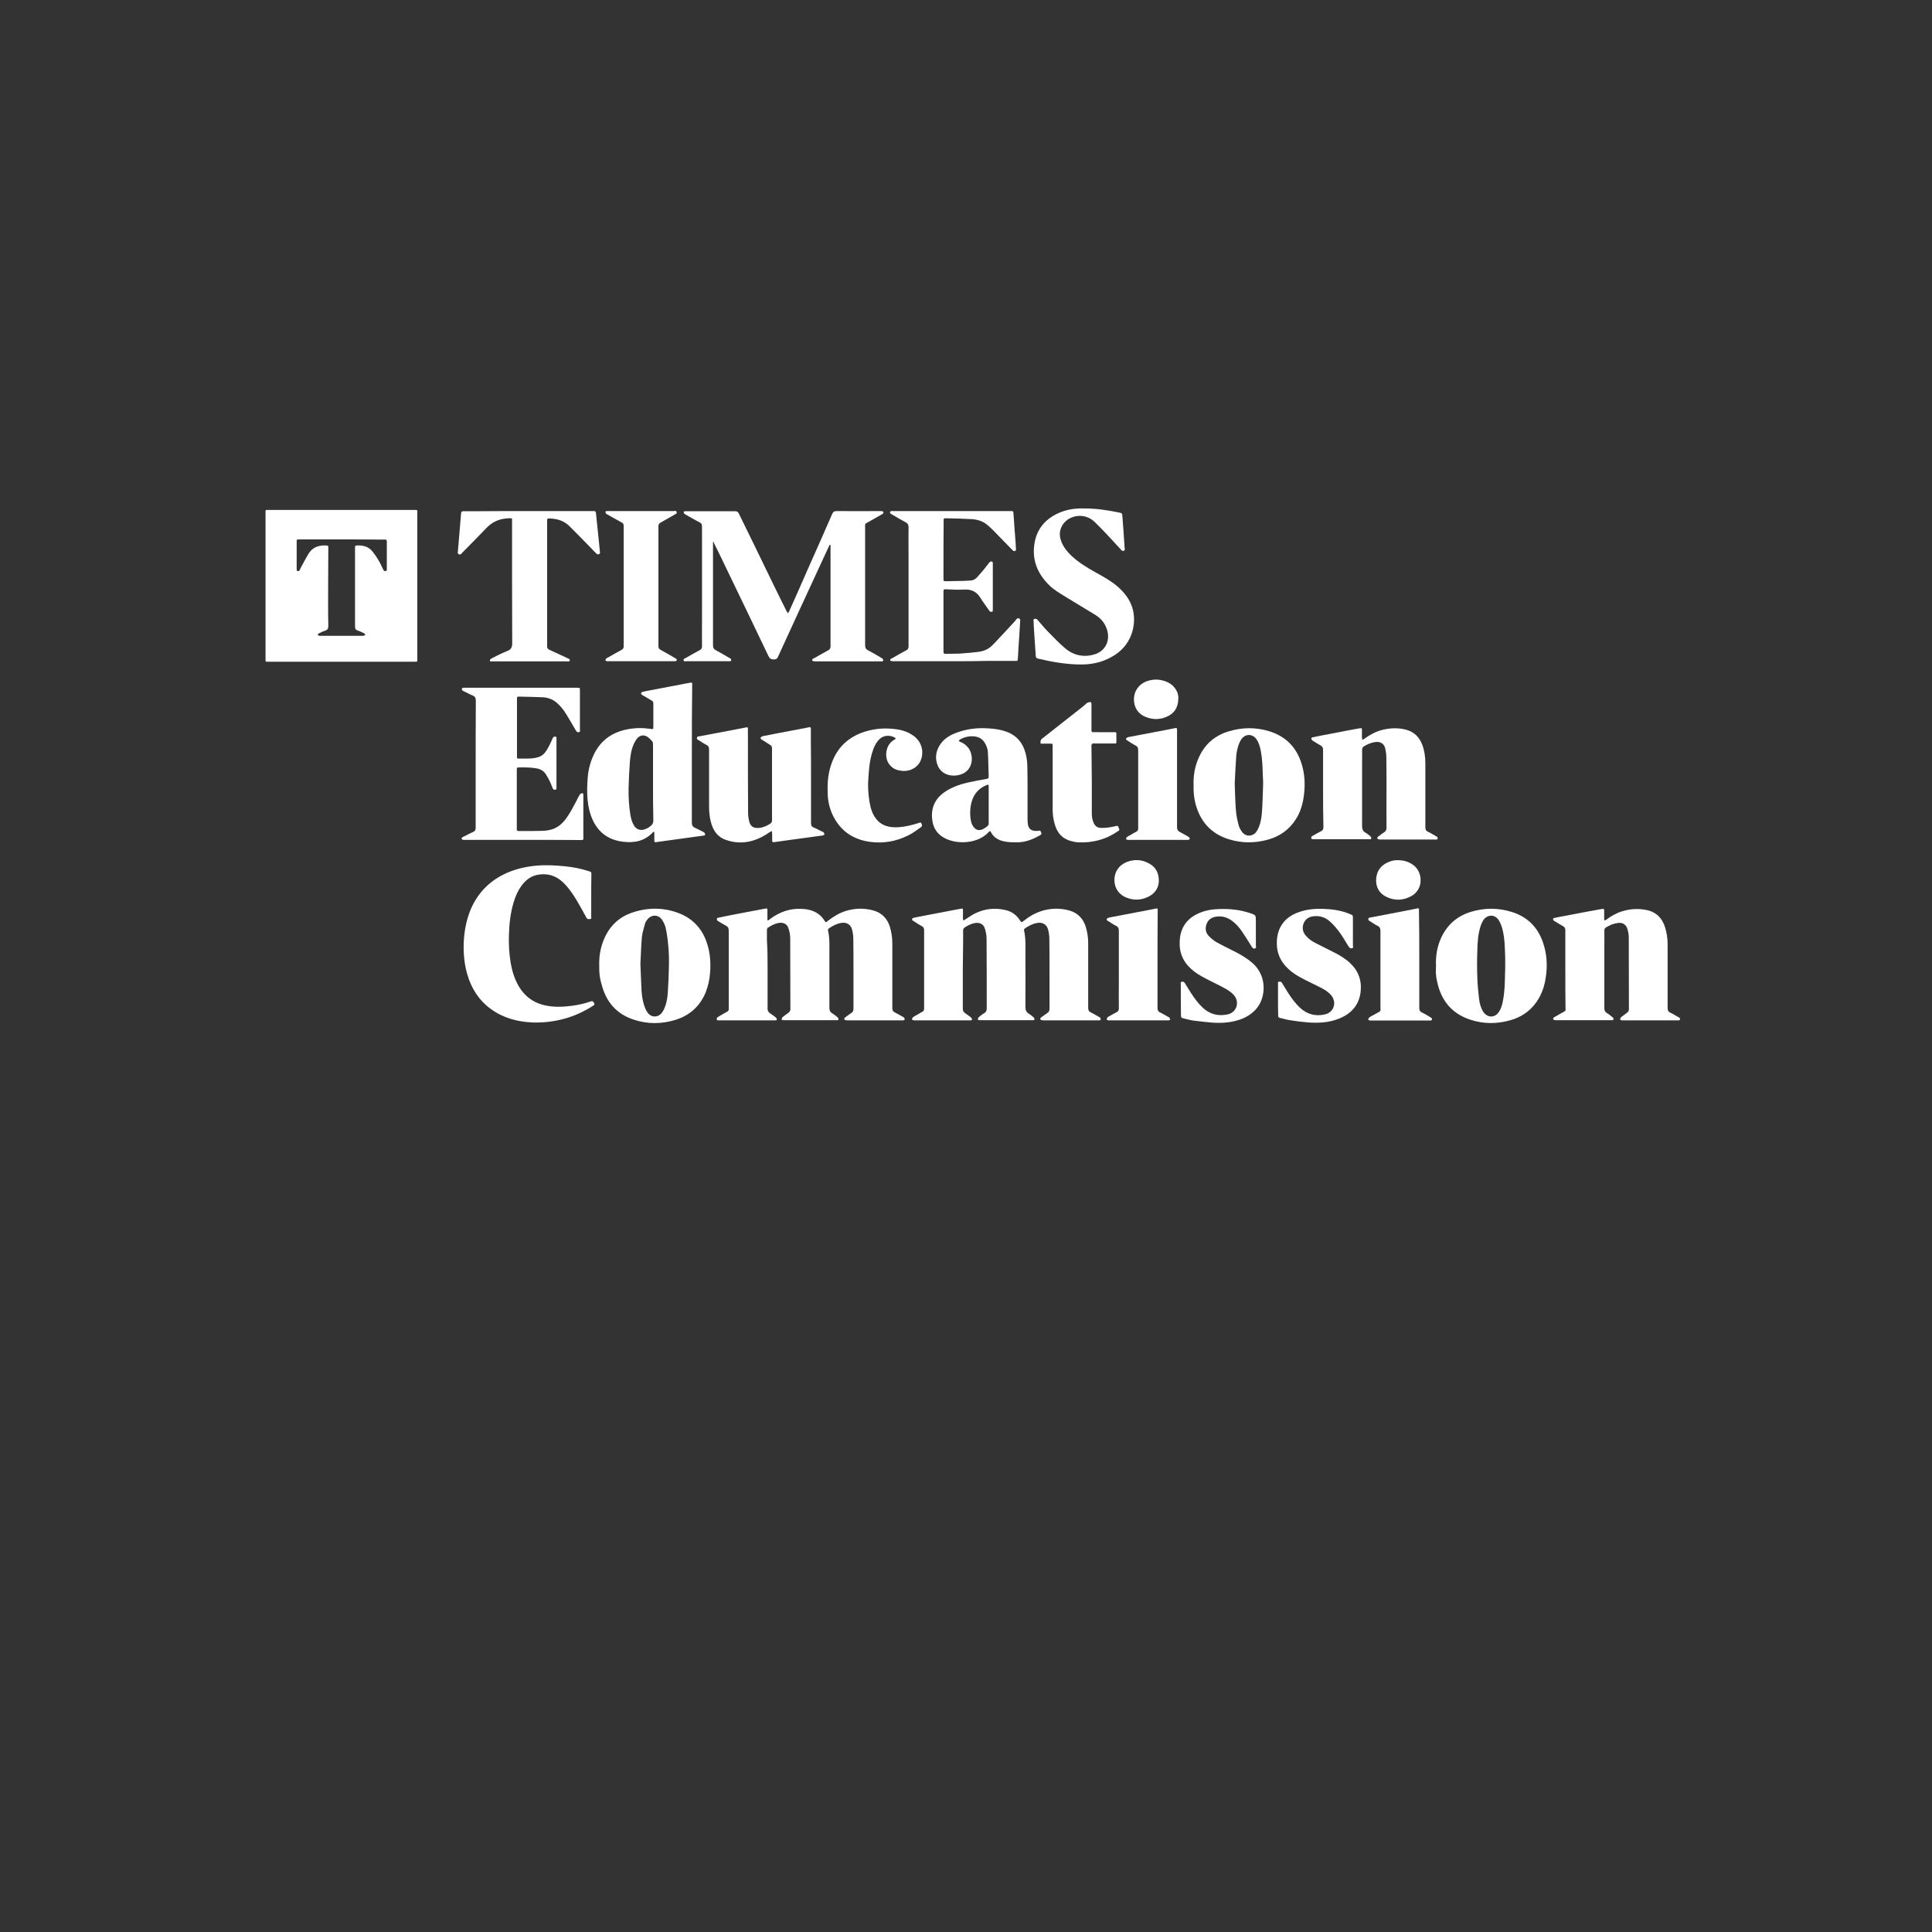 <?xml version="1.0" encoding="utf-8"?>
<!-- Generator: Adobe Illustrator 28.0.0, SVG Export Plug-In . SVG Version: 6.00 Build 0)  -->
<svg version="1.1" id="Layer_1" xmlns="http://www.w3.org/2000/svg" xmlns:xlink="http://www.w3.org/1999/xlink" x="0px" y="0px"
	 width="1178.7px" height="1178.7px" viewBox="0 0 1178.7 1178.7" style="enable-background:new 0 0 1178.7 1178.7;"
	 xml:space="preserve">
<rect x="0" y="0" width="1178.7" height="1178.7" fill="#333333" stroke="none"/>
<style type="text/css">
	.st0{fill:#FFFFFF;}
</style>
<g>
	<path class="st0" d="M254.6,357.6c0,14.7,0,29.4,0,44.1c0,2.2,0.3,2-2,2c-29.5,0-59.1,0-88.6,0c-2.2,0-2,0.3-2-2
		c0-29.5,0-59.1,0-88.6c0-2.2-0.2-2,2-2c29.5,0,59.1,0,88.6,0c2.3,0,2-0.1,2,2C254.6,327.9,254.6,342.7,254.6,357.6z M208.3,329.1
		c-6.6,0-13.3,0-19.9,0c-2,0-4.1,0-6.1,0c-1.3,0-1.3,0.1-1.3,1.4c0,5.6,0,11.2,0,16.7c0,0.5-0.1,1.1,0.6,1.2
		c0.6,0.1,1.1-0.1,1.3-0.7s0.5-1.1,0.8-1.7c1.5-2.7,2.9-5.5,4.5-8.1c2.5-4.2,6.5-5.4,11.2-5.1c0.6,0,0.9,0.3,0.9,0.9
		c0,0.4,0,0.7,0,1.1c0,7.2-0.1,14.4-0.1,21.6c0,8.4-0.1,16.9,0.1,25.3c0,1.7-0.4,2.6-2,3.1c-1.4,0.4-2.6,1.1-3.9,1.7
		c-0.3,0.1-0.5,0.6-0.5,0.8c0,0.2,0.5,0.4,0.8,0.6c0.3,0.1,0.6,0,0.9,0c8.6,0,17.1,0,25.7,0c0.2,0,0.4,0.1,0.6,0
		c0.4-0.2,0.7-0.4,1-0.6c-0.2-0.3-0.4-0.8-0.7-0.9c-1.3-0.6-2.6-1.3-3.9-1.7c-1.4-0.4-1.7-1.2-1.7-2.6c0-15.8,0-31.5,0-47.3
		c0-0.4,0-0.7,0-1.1c0-0.6,0.3-0.9,0.9-0.9c3.8-0.2,7.2,0.5,9.7,3.6c1.3,1.6,2.5,3.3,3.5,5c1.2,2,2.2,4.2,3.2,6.3
		c0.3,0.6,0.8,0.8,1.4,0.7c0.7-0.1,0.7-0.6,0.7-1.1c0-5.6,0-11.3,0-16.9c0-0.9-0.3-1.3-1.2-1.2c-0.4,0-0.9,0-1.3,0
		C224.9,329.1,216.6,329.1,208.3,329.1z"/>
	<path class="st0" d="M435,330.4c0,1.8,0,3.6,0,5.3c0,19.3,0,38.6,0,57.9c0,1.6,0.5,2.5,1.9,3.2c2.7,1.4,5.3,3,7.9,4.5
		c0.4,0.2,0.8,0.4,1.1,0.7c0.2,0.2,0.2,0.7,0.2,1c0,0.2-0.4,0.3-0.7,0.4c-0.4,0.1-0.7,0-1.1,0c-8.5,0-17,0-25.5,0
		c-0.6,0-1.5,0.4-1.7-0.5c-0.3-1,0.7-1.2,1.3-1.5c2.8-1.6,5.6-3.2,8.4-4.7c1.1-0.6,1.5-1.2,1.5-2.4c-0.1-6,0-12,0-18.1
		c0-18.3,0-36.6,0-54.9c0-1.3-0.3-2.1-1.6-2.7c-2.8-1.4-5.4-3-8.1-4.5c-0.4-0.2-0.8-0.4-1.1-0.7c-0.2-0.3-0.4-0.7-0.4-1.1
		c0-0.2,0.5-0.3,0.8-0.4s0.6,0,0.9,0c9.9,0,19.7,0,29.6,0c1.2,0,1.9,0.3,2.4,1.5c7,14.3,14,28.6,20.9,42.9
		c2.7,5.6,5.5,11.2,8.3,16.8c0.2,0.4,0.5,0.7,0.7,1c0.2-0.3,0.5-0.7,0.7-1c3.9-8.6,7.7-17.3,11.5-26c5-11.1,9.9-22.3,14.8-33.5
		c0.6-1.3,1.2-1.8,2.7-1.8c8.9,0.1,17.7,0,26.6,0c0.2,0,0.5,0,0.7,0c0.4,0.1,1.1,0.2,1.2,0.4c0.3,0.6-0.1,1.1-0.7,1.5
		c-2.7,1.5-5.4,3.1-8.1,4.6c-2.7,1.6-2.3,0.7-2.3,4c0,23.8,0,47.5,0,71.3c0,1.5,0.4,2.4,1.7,3.1c2.7,1.4,5.4,3,8.1,4.6
		c0.3,0.2,0.7,0.3,0.9,0.6c0.2,0.3,0.4,0.7,0.4,1.1c0,0.2-0.5,0.4-0.8,0.5s-0.6,0-0.9,0c-13.3,0-26.5,0-39.8,0
		c-0.6,0-1.6-0.1-1.8-0.5c-0.4-0.9,0.6-1.2,1.2-1.5c2.8-1.6,5.6-3.2,8.4-4.7c1.2-0.6,1.5-1.4,1.5-2.6c0-19.2,0-38.3,0-57.5
		c0-1.3,0-2.6,0-3.9c0-0.2-0.2-0.4-0.3-0.6c-0.1,0.2-0.3,0.3-0.4,0.5c-1.3,2.8-2.6,5.6-3.9,8.4c-9.2,19.9-18.4,39.8-27.5,59.7
		c-0.5,1.1-1.1,1.5-2.3,1.5c-1.8,0.1-2.7-0.5-3.5-2.1c-7.8-16.3-15.6-32.6-23.5-48.9c-3.2-6.8-6.5-13.5-9.8-20.2
		c-0.1-0.2-0.2-0.4-0.3-0.6C435.3,330.4,435.2,330.4,435,330.4z"/>
	<path class="st0" d="M587.4,591.9c0,7.8,0,15.6,0,23.4c0,1.2,0.3,2.1,1.4,2.8c1.1,0.7,2.2,1.6,3.3,2.4c0.3,0.3,0.7,0.6,0.8,0.9
		c0.2,0.5,0.2,1.2-0.7,1.1c-0.4,0-0.7,0-1.1,0c-11,0-22,0-32.9,0c-0.2,0-0.5,0.1-0.7,0c-0.4-0.1-0.8-0.3-1.2-0.5
		c0.2-0.5,0.4-1.1,0.7-1.4c1-0.7,2-1.2,3.1-1.8c0.8-0.5,1.6-1,2.4-1.4c1.1-0.5,1.3-1.2,1.3-2.3c0-15.9,0-31.8,0-47.6
		c0-1.2-0.4-1.9-1.4-2.5c-1.6-0.8-3.1-1.8-4.6-2.8c-0.4-0.2-0.8-0.4-1.1-0.7c-0.5-0.6-0.3-1.3,0.5-1.5c1.1-0.3,2.2-0.5,3.3-0.7
		c6.3-1.2,12.5-2.4,18.8-3.6c2.3-0.4,4.6-0.9,6.9-1.3c1.3-0.2,1.3-0.2,1.3,1.2c0,1.7,0,3.3,0,5c0,0.3,0.1,0.6,0.2,0.9
		c0.3-0.1,0.6-0.2,0.8-0.3c2.1-1.3,4.1-2.8,6.3-3.9c6.1-3,12.4-3.6,19-2c3.6,0.9,6.4,3,8.4,6.1c1,1.5,1,1.5,2.5,0.3
		c3.2-2.6,6.7-4.6,10.7-5.9c5.5-1.7,11.1-1.9,16.7-0.4c5.3,1.4,8.7,4.9,10.3,10c1,3.3,1.5,6.6,1.5,10.1c0,13.1,0,26.2,0,39.3
		c0,1.4,0.3,2.3,1.7,2.9c1.6,0.8,3.1,1.7,4.7,2.6c0.3,0.2,0.7,0.3,0.9,0.6s0.4,0.8,0.3,1.2c0,0.2-0.5,0.4-0.9,0.4
		c-0.4,0.1-0.7,0-1.1,0c-11,0-22,0-32.9,0h-0.2c-0.5-0.1-1.4-0.1-1.6-0.5c-0.4-0.8,0.3-1.3,1-1.7c1.1-0.8,2.1-1.6,3.2-2.3
		c0.9-0.6,1.3-1.3,1.3-2.5c0-7.4,0-14.9,0-22.3c0-6.8,0-13.6-0.1-20.5c0-1.9-0.3-3.8-0.8-5.7c-0.7-2.8-3.2-4.4-6.1-4
		c-3,0.4-5.5,1.7-8,3.4c-0.5,0.4-0.7,0.8-0.5,1.4c1.1,5,0.8,10,0.8,15c0,10.5,0.1,21.1,0,31.6c0,1.8,0.5,3,2,4
		c1,0.6,1.9,1.3,2.8,2.1c0.3,0.2,0.6,0.6,0.7,1c0.1,0.4,0,0.9-0.6,0.9c-0.4,0-0.9,0-1.3,0c-10.2,0-20.5,0-30.7,0c-0.3,0-0.6,0-0.9,0
		c-0.4-0.1-0.8-0.2-1.1-0.3c0.2-0.5,0.2-1.1,0.5-1.4c1.1-1,2.3-1.9,3.6-2.7c1.1-0.7,1.4-1.5,1.4-2.8c0-14.1,0-28.3-0.1-42.4
		c0-2.1-0.4-4.2-1-6.2c-0.8-2.8-3.1-3.9-6-3.5c-2.3,0.4-4.3,1.4-6.3,2.7c-0.8,0.5-1,1.1-1,2c0,2,0,4.1,0,6.1
		C587.5,580,587.5,585.9,587.4,591.9z"/>
	<path class="st0" d="M468.3,591.9c0,7.8,0,15.6,0,23.4c0,1.2,0.3,2.1,1.4,2.8s2.2,1.6,3.3,2.4c0.3,0.3,0.7,0.6,0.8,0.9
		c0.2,0.5,0.2,1.2-0.7,1.1c-0.4,0-0.7,0-1.1,0c-11,0-22,0-32.9,0c-0.3,0-0.6,0.1-0.9,0c-0.4-0.1-1-0.3-1-0.5c0-0.4,0.2-1,0.5-1.3
		c0.5-0.4,1.2-0.7,1.7-1.1c1.3-0.7,2.6-1.5,3.9-2.2c1.1-0.5,1.5-1.2,1.3-2.3c0-0.2,0-0.4,0-0.6c0-15.6,0-31.1,0-46.7
		c0-1.5-0.4-2.4-1.8-3.1c-1.5-0.8-2.9-1.7-4.3-2.5c-0.3-0.2-0.6-0.3-0.8-0.5c-0.2-0.4-0.4-0.8-0.4-1.3c0-0.1,0.5-0.4,0.8-0.5
		c3-0.6,5.9-1.2,8.9-1.8c6.5-1.2,13-2.5,19.5-3.7c0.3-0.1,0.6-0.1,0.9-0.1c0.6-0.2,0.8,0.2,0.8,0.7c0,1.6,0,3.1,0,4.7
		c0,0.4,0,0.9,0,1.3c0,0.5,0.3,0.7,0.7,0.4c0.5-0.3,0.9-0.7,1.3-1c5.6-4.1,11.9-6.3,18.9-5.9c2.6,0.1,5.2,0.5,7.6,1.6
		c2.6,1.2,4.7,3,6.2,5.4c0.9,1.4,0.9,1.4,2.2,0.3c3.3-2.6,6.8-4.7,10.8-6c5.5-1.7,11.1-1.9,16.7-0.4c5.3,1.4,8.7,4.9,10.3,10
		c1,3.3,1.5,6.6,1.5,10.1c0,13.1,0,26.2,0,39.3c0,1.4,0.3,2.3,1.6,2.9c1.6,0.8,3.1,1.7,4.7,2.6c0.3,0.2,0.7,0.3,0.9,0.6
		s0.4,0.8,0.3,1.2c0,0.2-0.5,0.3-0.9,0.4c-0.3,0.1-0.6,0-0.9,0c-11,0-22.1,0-33.1,0h-0.2c-0.5-0.1-1.4-0.1-1.6-0.5
		c-0.4-0.8,0.3-1.3,1-1.7c1.1-0.8,2.1-1.6,3.2-2.3c0.9-0.6,1.3-1.3,1.3-2.5c0-7.5,0-15,0-22.5c0-6.8,0-13.5-0.1-20.3
		c0-1.9-0.3-3.8-0.8-5.7c-0.7-2.8-3.2-4.4-6.1-4c-3,0.4-5.5,1.7-8,3.4c-0.5,0.4-0.7,0.8-0.5,1.4c1.1,5,0.8,10,0.8,15
		c0,10.7,0,21.3,0,32c0,1.5,0.4,2.6,1.7,3.4c1.1,0.6,2,1.4,3,2.2c0.4,0.3,0.7,0.7,0.8,1.1c0.2,0.4,0,0.9-0.6,0.9c-0.4,0-0.9,0-1.3,0
		c-10.2,0-20.5,0-30.7,0c-0.3,0-0.6,0-0.9,0c-0.4-0.1-0.8-0.2-1.2-0.3c0.2-0.5,0.2-1.1,0.5-1.4c1.2-1,2.4-1.9,3.7-2.8
		c0.8-0.6,1.2-1.2,1.2-2.3c-0.1-14.5,0-28.9-0.1-43.4c0-2-0.5-4.1-1.1-6c-0.8-2.4-3-3.5-5.4-3.2c-2.6,0.3-4.8,1.5-7,2.9
		c-0.6,0.4-0.7,0.9-0.7,1.6c0,2,0,4.1,0,6.1C468.3,579.8,468.3,585.9,468.3,591.9z"/>
	<path class="st0" d="M422.1,460.1c0,14,0,27.9,0,41.9c0,1.5,0.5,2.4,1.8,3c1.6,0.7,3.1,1.5,4.7,2.3c0.3,0.2,0.7,0.3,1,0.5
		c0.3,0.3,0.5,0.8,0.6,1.2c0.1,0.6-0.5,0.7-1,0.8c-2.9,0.4-5.9,0.8-8.8,1.2c-4.8,0.7-9.7,1.3-14.5,2c-1.9,0.3-3.8,0.5-5.7,0.8
		c-0.7,0.1-1-0.1-1-0.9c0-1.6,0-3.1,0-4.7c0-0.3-0.1-0.6-0.2-0.8c-0.2,0.1-0.5,0.2-0.7,0.4c-5.1,5.5-11.5,6.6-18.5,5.7
		c-4.5-0.6-8.6-2.1-12.2-5.1c-3.7-3.2-5.9-7.2-7.4-11.8c-2.2-7-2.2-14.2-1.7-21.4c0.3-4.8,1.4-9.6,3.4-14c4-9,11-14.3,20.6-16.2
		c4.9-1,9.7-1,14.6-0.3c1.4,0.2,1.5,0.2,1.5-1.2c0-4.8,0-9.6,0-14.3c0-0.9-0.3-1.4-1-1.8c-1.7-1-3.4-2-5.1-3
		c-0.4-0.2-0.8-0.4-1.1-0.7c-0.5-0.5-0.3-1.3,0.4-1.5c0.8-0.3,1.7-0.4,2.5-0.6c8.9-1.7,17.9-3.4,26.8-5.1c0.9-0.2,1.3-0.1,1.2,0.9
		c0,0.6,0,1.1,0,1.7C422.1,432.8,422.1,446.5,422.1,460.1z M398.4,477.6c0-7.7,0-15.4,0-23.1c0-0.7,0-1.6-0.4-2.1
		c-0.9-1.1-2-2.2-3.2-3c-2.3-1.4-4.8-0.7-6.4,1.5c-0.6,0.8-1.1,1.8-1.6,2.7c-1.6,3.5-2.2,7.2-2.5,11c-0.4,5.4-0.7,10.9-0.8,16.3
		c-0.1,5.4,0.2,10.9,1.1,16.3c0.4,2.3,1,4.6,2.3,6.6c1,1.6,2.9,3,5.6,2.4c1.7-0.4,3.2-1.2,4.6-2.4c1-0.8,1.5-1.8,1.5-3.2
		C398.4,493,398.4,485.3,398.4,477.6z"/>
	<path class="st0" d="M318.6,512.4c-11.5,0-23.1,0-34.6,0c-0.4,0-0.9,0.1-1.3,0s-0.9-0.2-1-0.4c-0.2-0.6,0-1,0.6-1.3
		c2.1-1,4.2-2.2,6.3-3.1c1.2-0.5,1.6-1.3,1.6-2.5c0-12.5,0-25.1,0-37.6c0-13.3,0-26.7,0.1-40c0-1.7-0.5-2.6-2-3.2
		c-1.8-0.7-3.4-1.7-5.2-2.5c-0.4-0.2-0.8-0.4-1.1-0.7c-0.2-0.2-0.3-0.7-0.2-1c0.1-0.2,0.5-0.4,0.8-0.5c0.4-0.1,0.9,0,1.3,0
		c22.6,0,45.2,0,67.7,0c0.2,0,0.4,0,0.6,0c1.6,0,1.6,0,1.6,1.6c0,7.9,0,15.9,0,23.8c0,0.6,0.4,1.4-0.6,1.7c-1,0.2-1.4-0.3-1.9-1.1
		c-2.2-3.7-4.3-7.5-6.7-11.2c-1.1-1.7-2.4-3.2-3.8-4.6c-2.6-2.7-5.8-4.2-9.6-4.4c-4.8-0.2-9.5-0.3-14.3-0.4c-1.4,0-1.5,0-1.5,1.5
		c0,4.2,0,8.3,0,12.5c0,7.2,0,14.4,0,21.6c0,0.4,0,0.9,0,1.3c0,0.5,0.1,0.9,0.7,0.9c4.1-0.1,8.3,0.4,12.4-0.9
		c1.6-0.5,2.9-1.4,3.9-2.7c2.1-2.6,3.3-5.6,4.7-8.6c0.3-0.7,0.6-1.3,1.6-1.2c0.5,0.1,0.8,0.1,0.8,0.7c0,0.4,0,0.7,0,1.1
		c0,9.6,0,19.1,0,28.7c0,0.1,0,0.3,0,0.4c-0.1,0.5,0.3,1.3-0.7,1.5c-0.9,0.2-1.4-0.3-1.7-1.1c-0.6-1.4-1.1-2.9-1.8-4.3
		c-0.7-1.4-1.5-2.8-2.4-4.2c-1.3-1.9-3.2-3-5.4-3.4c-3.7-0.7-7.5-0.6-11.3-0.6c-0.6,0-0.9,0.3-0.9,0.9c0,0.4,0,0.7,0,1.1
		c0,11.6,0,23.2,0,34.8c0,0.3,0,0.6,0,0.9c-0.1,0.8,0.3,1.1,1.1,1.1c1.1,0,2.2,0,3.3,0c3.7,0,7.4,0,11.2-0.1
		c2.3-0.1,4.6-0.4,6.7-1.2c3-1.2,5.4-3.2,7.4-5.8c2.7-3.6,4.7-7.6,6.8-11.5c0.6-1.2,1.2-2.5,1.9-3.6c0.2-0.4,0.7-0.7,1.1-0.8
		c0.7-0.2,1.2,0.1,1.1,0.9c0,1.7,0,3.3,0,5c0,6.9,0,13.8,0,20.7c0,2,0.2,1.9-1.9,1.9C342.1,512.4,330.4,512.4,318.6,512.4z"/>
	<path class="st0" d="M955,591.5c0-7.9,0-15.9,0-23.8c0-1.3-0.3-2.1-1.5-2.7c-1.5-0.8-3-1.8-4.5-2.7c-0.4-0.2-0.8-0.4-1.1-0.7
		c-0.7-0.7-0.5-1.4,0.5-1.6c2.4-0.5,4.9-1,7.3-1.4c6.2-1.2,12.4-2.4,18.6-3.5c1-0.2,1.9-0.4,2.9-0.5c1.4-0.2,1.4-0.2,1.5,1.1
		c0,1.7,0,3.4,0,5c0,0.3,0.1,0.6,0.2,0.9c0.3-0.1,0.6-0.2,0.8-0.3c3-2.3,6.3-4.2,9.9-5.3c4.8-1.5,9.6-1.8,14.5-0.9
		c6.1,1.1,10,4.9,11.8,10.8c1,3.3,1.5,6.7,1.5,10.1c0,13,0,25.9,0,38.9c0,1.5,0.4,2.4,1.8,3c1.6,0.7,3,1.7,4.5,2.5
		c0.4,0.2,0.8,0.4,1.1,0.7c0.5,0.6,0.1,1.4-0.6,1.4c-0.4,0-0.7,0-1.1,0c-11,0-22,0-32.9,0c-0.2,0-0.5,0-0.7,0
		c-0.4-0.1-0.7-0.2-1.1-0.4c0.2-0.5,0.2-1.2,0.5-1.4c1.2-1,2.5-1.9,3.7-2.8c0.8-0.6,1.2-1.2,1.2-2.3c-0.1-14.6,0-29.3-0.1-43.9
		c0-1.5-0.3-3.1-0.7-4.6c-0.8-3-2.9-4.4-5.9-4c-2.6,0.3-4.9,1.3-7.1,2.6c-0.9,0.5-1.2,1.1-1.2,2.1c0.1,3.4,0,6.8,0,10.2
		c0,12.3,0,24.7,0,37c0,1.4,0.3,2.3,1.6,3.1c1.1,0.6,2,1.4,3,2.2c0.3,0.3,0.7,0.5,0.9,0.9c0.3,0.6,0,1.2-0.7,1.2c-0.4,0-0.7,0-1.1,0
		c-10.9,0-21.8,0-32.8,0c-0.3,0-0.6,0-0.9,0c-0.4-0.1-0.9-0.2-1.1-0.4c-0.3-0.5-0.1-1.1,0.5-1.4c1.5-0.8,2.9-1.6,4.4-2.5
		c3.1-1.8,2.5-0.8,2.5-4.2C955,606.6,955,599,955,591.5z"/>
	<path class="st0" d="M807.2,481.3c0-7.9,0-15.9,0-23.8c0-1.3-0.4-2.1-1.5-2.7c-1.5-0.8-2.9-1.7-4.3-2.6c-0.3-0.2-0.7-0.3-0.9-0.6
		c-0.3-0.3-0.5-0.8-0.5-1.2c0-0.2,0.5-0.5,0.9-0.6c4.3-0.9,8.6-1.7,12.9-2.5c5.1-1,10.2-2,15.3-2.9c0.3-0.1,0.6-0.1,0.9-0.1
		c0.7-0.2,0.9,0.1,0.9,0.7c0,1.6,0,3.2,0,4.8c0,0.5,0.2,1,0.3,1.6c0.4-0.2,0.9-0.4,1.2-0.7c2.9-2.1,6-3.9,9.5-5
		c5.1-1.5,10.3-1.9,15.6-0.6c5.2,1.3,8.5,4.6,10.3,9.5c1.3,3.6,1.8,7.3,1.8,11.1c0,13,0,25.9,0,38.9c0,1.4,0.3,2.3,1.7,2.9
		c1.6,0.7,3,1.7,4.5,2.5c0.4,0.2,0.8,0.4,1.1,0.7c0.2,0.3,0.2,0.8,0.2,1.2c0,0.1-0.5,0.3-0.8,0.3c-0.4,0.1-0.9,0-1.3,0
		c-10.9,0-21.7,0-32.6,0c-0.1,0-0.3,0-0.4,0c-0.5-0.1-1.4-0.1-1.6-0.5c-0.4-0.8,0.3-1.3,1-1.7c0.9-0.6,1.7-1.4,2.7-2
		c1.5-0.8,1.9-2,1.8-3.7c-0.1-7.6,0-15.3,0-22.9c0-6.5,0-12.9-0.1-19.4c0-1.8-0.3-3.7-0.7-5.5c-0.7-2.7-2.8-4.2-5.9-3.8
		c-2.5,0.3-4.8,1.3-6.9,2.5c-1,0.6-1.3,1.3-1.3,2.4c0.1,2.9,0,5.8,0,8.7c0,12.5,0,25.1,0,37.6c0,2,0.5,3.3,2.2,4.2
		c1,0.5,1.8,1.3,2.7,2c0.3,0.2,0.6,0.6,0.7,1c0.1,0.4,0,0.9-0.6,0.9c-0.4,0-0.9,0-1.3,0c-11,0-22,0-32.9,0c-0.3,0-0.6,0-0.9,0
		c-0.3-0.1-0.8-0.2-0.9-0.4c-0.1-0.4,0-0.9,0.2-1.2c0.2-0.3,0.6-0.4,0.9-0.6c1.6-0.9,3.2-1.9,4.9-2.7c1.1-0.5,1.4-1.3,1.4-2.5
		C807.2,497.1,807.2,489.2,807.2,481.3z"/>
	<path class="st0" d="M494.8,473.9c0,9.4,0,18.9,0,28.3c0,1.3,0.3,2.1,1.5,2.6c1.8,0.7,3.4,1.7,5.2,2.5c0.3,0.2,0.8,0.3,1,0.5
		c0.3,0.4,0.5,0.9,0.4,1.3c0,0.2-0.6,0.6-0.9,0.6c-2.9,0.4-5.9,0.8-8.8,1.2c-5.1,0.7-10.2,1.4-15.3,2.1c-1.9,0.3-3.8,0.5-5.7,0.8
		c-0.9,0.1-1.1-0.2-1.1-1c0-1.4,0-2.7,0-4.1c0-0.6-0.2-1.2-0.3-1.7c-0.5,0.3-1,0.5-1.4,0.8c-3.1,2.2-6.5,4-10.3,5.1
		c-5.5,1.6-10.9,1.4-16.3-0.5c-5.2-1.8-7.8-5.9-9.1-10.9c-0.8-3.1-1.1-6.3-1.1-9.6c0-11.5,0-23.1,0-34.6c0-1.4-0.4-2.3-1.7-2.9
		c-1.6-0.8-3.1-1.8-4.6-2.8c-0.6-0.3-1.3-0.6-1.1-1.5c0.2-0.9,1-0.8,1.6-0.9c3.2-0.6,6.3-1.2,9.5-1.8c6.3-1.2,12.5-2.3,18.8-3.6
		c0.9-0.2,1.3-0.1,1.2,0.9c-0.1,0.8,0,1.6,0,2.4c0,16.1,0,32.3,0.1,48.4c0,1.9,0.2,3.8,0.7,5.7c0.8,3.1,2.7,4.2,6,3.9
		c2.5-0.2,4.6-1.2,6.7-2.5c0.8-0.5,1.2-1,1.2-2.1c0-14.7,0-29.4,0-44.1c0-0.9-0.4-1.5-1.1-1.9c-1.6-1-3.2-2.1-4.9-3.1
		c-0.5-0.3-1.2-0.7-0.9-1.4c0.2-0.4,0.9-0.8,1.4-0.9c5.9-1.2,11.8-2.3,17.7-3.4c3.5-0.7,6.9-1.3,10.4-2c1-0.2,1.1,0.1,1.1,1
		c0,2.9,0,5.7,0,8.6C494.8,460.2,494.8,467,494.8,473.9z"/>
	<path class="st0" d="M582,403.4c-12,0-24.1,0-36.1,0c-0.4,0-0.8,0.1-1.1,0c-0.6-0.1-1.5-0.1-1.6-0.4c-0.4-1,0.6-1.2,1.2-1.5
		c2.8-1.6,5.6-3.2,8.4-4.7c1.2-0.6,1.5-1.3,1.5-2.6c0-18.5,0-37,0-55.5c0-5.7-0.1-11.4,0-17.1c0-1.5-0.5-2.3-1.8-3
		c-2.7-1.4-5.4-3-8.1-4.6c-0.4-0.2-0.8-0.4-1.1-0.7c-0.2-0.2-0.4-0.7-0.3-1c0.1-0.2,0.5-0.4,0.8-0.5c0.4-0.1,0.7,0,1.1,0
		c23.8,0,47.5,0,71.3,0c0.3,0,0.6,0,0.9,0c0.9-0.1,1.2,0.3,1.2,1.2c0.3,5.1,0.7,10.1,1.1,15.2c0.2,2.2,0.3,4.3,0.4,6.5
		c0,0.5,0.2,1.1-0.5,1.4c-0.8,0.4-1.1-0.1-1.6-0.5c-4.2-4.3-8.3-8.5-12.5-12.8c-1.2-1.2-2.5-2.3-3.8-3.3c-2.7-1.9-5.9-2.7-9.1-2.8
		c-5-0.3-9.9-0.4-14.9-0.5c-1.7,0-1.7,0-1.7,1.7c-0.1,11.6-0.1,23.2-0.1,34.8c0,0.2,0,0.5,0,0.7c-0.1,0.9,0.3,1.2,1.2,1.2
		c3.7-0.1,7.3-0.1,11-0.2c1.3,0,2.6-0.2,3.9-0.2c1.8,0,3.3-0.7,4.4-2c1.4-1.5,2.7-3.1,4-4.6c1.1-1.3,2.1-2.7,3.2-4.1
		c0.3-0.4,0.7-0.8,1.1-0.9c0.8-0.3,1.2,0.1,1.3,0.9c0,0.4,0,0.7,0,1.1c0,8.9,0,17.7,0,26.6c0,0.2,0,0.4,0,0.6
		c-0.1,0.5,0.3,1.2-0.5,1.4c-0.7,0.2-1.3,0-1.7-0.7c-1.7-2.5-3.6-4.9-5.2-7.5c-2.4-4-5.6-5.6-10.2-5.3c-3.8,0.2-7.6,0-11.3-0.2
		c-1,0-1.2,0.3-1.2,1.1c0,2.2,0,4.3,0,6.5c0,9.7,0,19.5,0,29.2c0,0.4,0,0.9,0,1.3c-0.1,1,0.4,1.3,1.3,1.3c3.1-0.1,6.2,0,9.3-0.2
		c3.6-0.2,7.2-0.6,10.7-1c3.3-0.4,6.3-1.7,8.6-4.1c4.5-4.6,8.8-9.4,13.2-14.1c0.5-0.5,0.9-1,1.3-1.6c0.5-0.6,0.9-0.9,1.7-0.6
		s0.7,0.9,0.7,1.5c-0.2,3.3-0.4,6.6-0.6,9.8c-0.3,4.3-0.6,8.7-0.8,13c-0.1,1.9-0.3,1.6-1.9,1.6c-5.4,0-10.8,0-16.2,0
		C596,403.4,589,403.4,582,403.4z"/>
	<path class="st0" d="M360.7,546.5c0,4.3,0,8.6,0,12.8c0,0.6,0.3,1.4-0.7,1.4c-0.8,0-1.7,0.3-2.2-0.8c-1.9-3.5-3.9-7.1-5.9-10.5
		c-2.1-3.5-4.4-6.9-7.2-9.9c-4.7-5-10.3-7.1-17.1-5.7c-3.2,0.7-5.8,2.4-8,4.8c-3.1,3.5-5,7.7-6.3,12.1c-1.9,6.4-2.6,13-2.8,19.6
		c-0.2,5.4,0.1,10.8,0.9,16.1c1,6.3,2.8,12.3,6.6,17.6c3.8,5.2,8.9,8.3,15.2,9.5c5.3,1.1,10.6,0.8,15.9,0.1
		c3.9-0.5,7.8-1.4,11.5-2.7c0.9-0.3,1.2,0,1.9,1.1c0.4,0.8,0.1,1.1-0.5,1.5c-5.6,3.6-11.6,6.4-18,8.1c-6.3,1.7-12.7,2.4-19.1,2.2
		c-9.2-0.4-17.9-2.7-25.4-8.2c-7.3-5.3-11.9-12.5-14.4-21.1c-1.8-6.2-2.4-12.6-2.2-19.1c0.3-7.5,1.7-14.9,4.8-21.8
		c4.6-9.9,12-16.9,21.9-21.2c5.4-2.3,11-3.6,16.9-4.2c6-0.6,12-0.3,18,0.3c5,0.5,9.9,1.4,14.7,3c1.6,0.5,1.6,0.5,1.6,2.2
		C360.7,538.1,360.7,542.3,360.7,546.5L360.7,546.5z"/>
	<path class="st0" d="M728.2,479.2c-0.2-6.2,0.8-12,3.4-17.5c3.7-7.9,9.7-13,18-15.5c8.2-2.5,16.5-2.6,24.7-0.1
		c10.1,3.1,16.7,9.8,19.8,19.9c1.9,6,2.2,12.2,1.5,18.4c-0.6,5.5-2,10.7-5,15.4c-4,6.3-9.7,10.4-16.8,12.4
		c-8.2,2.3-16.4,2.3-24.5-0.3c-10.8-3.5-17.2-11-20-21.8C728.4,486.5,728.1,482.8,728.2,479.2z M753.3,478c0.2,6,0.3,11.1,0.7,16
		c0.2,3.1,0.8,6.1,1.6,9.1c0.4,1.6,1.2,3.2,2.2,4.5c2.3,3,6.3,2.9,8.6,0c0.7-1,1.3-2.1,1.7-3.2c1.1-2.8,1.6-5.9,1.8-8.9
		c0.4-5.4,0.5-10.9,0.7-16.3c0.1-2.2-0.1-4.5-0.2-6.7c-0.1-4.8-0.3-9.7-1.2-14.4c-0.5-2.4-1.1-4.8-2.5-6.9c-2.5-3.7-7-3.7-9.5,0
		c-0.4,0.7-0.8,1.4-1.1,2.1c-1.1,2.6-1.7,5.5-1.9,8.3C753.8,467.4,753.5,473.2,753.3,478z"/>
	<path class="st0" d="M365.6,589.2c-0.2-5.6,0.7-11,2.9-16.2c3.4-8.1,9.3-13.7,17.7-16.4c9.5-3.1,19.1-3,28.4,0.7
		c8.7,3.5,14.3,10,17,19c1.7,5.6,2.1,11.4,1.6,17.3c-0.3,4.1-1.2,8.1-2.7,11.9c-3.6,8.7-10.1,14.3-19,16.9
		c-8.2,2.4-16.4,2.4-24.5-0.2c-10.8-3.4-17.3-10.9-20-21.8C365.8,596.7,365.5,593,365.6,589.2z M390.7,588.2
		c0.2,5.4,0.4,9.7,0.6,14.1c0.1,3.7,0.5,7.3,1.6,10.8c0.5,1.6,1.2,3.3,2.2,4.7c2.2,3.1,6.4,3.1,8.7,0.1c0.7-0.9,1.3-2,1.7-3.1
		c1.2-2.9,1.7-6,1.9-9.1c0.4-5.4,0.6-10.9,0.7-16.3c0.1-4.1,0-8.3-0.4-12.4c-0.3-3.6-0.8-7.1-1.5-10.6c-0.4-1.8-1.2-3.6-2.2-5.1
		c-2.3-3.6-6.8-3.5-9.3,0c-0.5,0.7-1,1.5-1.2,2.3c-0.7,2.7-1.6,5.4-1.9,8.1C391.1,577.5,391,583.4,390.7,588.2z"/>
	<path class="st0" d="M876.1,589.3c-0.3-6.1,0.7-12,3.3-17.5c3.7-7.8,9.8-13,18-15.5s16.5-2.5,24.7,0c9.6,2.9,16.1,9.3,19.3,18.8
		c2.4,7,2.8,14.3,1.6,21.6c-0.8,5.4-2.6,10.4-5.8,14.9c-3.9,5.4-9.2,9-15.6,10.8c-8.3,2.4-16.7,2.4-24.9-0.4
		c-10.1-3.4-16.5-10.4-19.3-20.6c-0.6-2.2-1.1-4.5-1.3-6.7C875.9,592.9,876.1,591.1,876.1,589.3z M918.3,583.7
		c-0.2-5.1-0.2-10.7-1.5-16.1c-0.5-2.1-1.2-4.2-2.3-6c-2.3-3.9-7.1-3.9-9.6-0.1c-0.6,1-1.1,2.1-1.5,3.2c-1.7,5.1-2,10.3-2.1,15.6
		c-0.2,5.3-0.2,10.7,0,16c0.1,4.4,0.6,8.9,1.1,13.3c0.3,2.6,1,5.2,2.4,7.5c2.6,4.1,7.4,4.1,9.9-0.1c1.2-1.9,1.8-4.1,2.2-6.3
		c1.1-5.4,1.2-10.8,1.3-16.3C918.4,591,918.3,587.6,918.3,583.7z"/>
	<path class="st0" d="M626.9,483.8c0,5.5,0,10.9,0,16.4c0,1,0.1,2.1,0.3,3.1c0.4,2.2,1.8,3.4,4.1,3.6c0.9,0.1,1.8,0.1,2.6-0.1
		c1.1-0.2,1,0.6,1.3,1.2s0.2,1-0.4,1.4c-4.4,2.6-9.1,4.5-14.3,4.5c-2.5,0-5,0-7.4-0.5c-3.7-0.6-6.8-2.3-8.6-5.8
		c-0.4-0.8-0.7-0.6-1.2-0.1c-6.1,6.9-18.1,7.9-26,4.3c-5.7-2.6-8.4-7.1-8.7-13.2c-0.4-7.3,3-12.6,9.1-16.3c3.9-2.3,8-3.8,12.4-4.8
		c3.9-0.9,7.9-1.6,11.8-2.3c0.9-0.2,1.3-0.4,1.3-1.4c-0.2-5-0.2-9.9-0.5-14.9c-0.1-2.1-0.9-4.1-2-5.9c-1.3-2-3.1-3.2-5.4-3.6
		c-3.4-0.6-6.7,0.1-9.7,1.8c-0.3,0.2-0.4,0.5-0.7,0.8c0.2,0.2,0.5,0.4,0.7,0.5c2.1,0.8,3.8,2,5.2,3.8c3.2,4.4,3.1,12.1-2.8,15.4
		c-4.7,2.6-12.9,2.2-15.8-4.4c-2-4.7-1.3-9.2,1.6-13.4c2.5-3.5,6.1-5.6,10.1-7c6.3-2.3,12.7-3,19.4-2.5c3.2,0.2,6.4,0.6,9.5,1.6
		c6.9,2.1,11.1,6.7,12.9,13.6c0.8,2.9,1.1,6,1.1,9C626.9,473.7,626.9,478.7,626.9,483.8z M603.2,490.9L603.2,490.9
		c0-3.8,0-7.6,0-11.3c0-0.8-0.2-1.1-1.1-0.7c-3.7,1.5-6.6,3.9-8.3,7.6c-1.7,3.8-2.1,7.7-1.8,11.8c0.2,2,0.5,4.1,1.7,5.8
		c1.5,2.3,3.4,2.9,5.9,1.8c0.9-0.4,1.7-1,2.5-1.6s1.2-1.3,1.1-2.4C603.2,498.2,603.2,494.5,603.2,490.9z"/>
	<path class="st0" d="M322.5,311.8c12.8,0,25.7,0,38.5,0c0.4,0,0.7,0,1.1,0c1-0.1,1.4,0.3,1.5,1.3c0.4,3.9,0.8,7.8,1.2,11.6
		c0.4,3.9,0.8,7.9,1.2,11.8c0.1,0.5,0.2,1.1-0.4,1.5c-0.7,0.4-1.3,0.2-1.8-0.3c-2.3-2.4-4.7-4.8-7-7.2c-3.1-3.2-6.3-6.4-9.4-9.5
		c-3.4-3.4-7.7-4.6-12.4-4.7c-0.9,0-1.3,0.3-1.2,1.2c0.1,0.4,0,0.9,0,1.3c0,25.1,0,50.2,0,75.4c0,1.3,0.4,1.8,1.5,2.3
		c3.6,1.6,7.2,3.3,10.8,5c0.4,0.2,0.8,0.3,1.2,0.6c0.2,0.2,0.4,0.7,0.4,0.9c0,0.2-0.5,0.5-0.8,0.5c-0.4,0.1-0.9,0-1.3,0
		c-14.9,0-29.8,0-44.7,0c-0.3,0-0.6,0-0.9,0c-0.5,0-1.2,0.2-1.1-0.6c0-0.4,0.4-0.9,0.8-1.1c3.2-1.6,6.4-3.3,9.7-4.6
		c2.4-0.9,3.1-2.2,3.1-4.8c-0.1-24.7-0.1-49.4-0.1-74.1c0-2.3,0.3-2.2-2.2-2.1c-5.2,0.2-9.7,2-13.4,5.9c-4.7,4.9-9.5,9.8-14.3,14.6
		c-0.3,0.4-0.7,0.7-1,1.1c-0.4,0.5-0.9,0.6-1.5,0.4c-0.6-0.3-0.8-0.7-0.7-1.3c0.2-1.9,0.3-3.8,0.5-5.7c0.5-6,1-12,1.5-18
		c0.1-1.1,0.5-1.3,1.5-1.3c2.4,0,4.7,0,7.1,0C300.6,311.8,311.6,311.8,322.5,311.8z"/>
	<path class="st0" d="M661.7,310.2c7.3,0,14.4,1.1,21.6,2.6c0.8,0.2,1.3,0.4,1.4,1.4c0.5,6.6,1,13.1,1.4,19.7c0,0.7,0.6,1.7-0.5,2.1
		c-1,0.4-1.4-0.4-2-1c-5.2-5.6-10.3-11.3-15.8-16.6c-6-5.8-15.3-4.3-19.3,1.5c-2,3-2.4,6.2-1.3,9.6c1.2,3.8,3.7,6.9,6.5,9.6
		c4.4,4.1,9.5,7.2,14.7,10.1c4.5,2.5,8.9,4.9,12.9,8.2c4.4,3.7,7.9,8,9.6,13.6c2.6,8.7,0.3,21.2-10.3,28.3c-6.1,4.1-12.9,6-20.2,6.1
		c-9.2,0.1-18.3-1.5-27.2-3.6c-1.1-0.3-1.2-0.8-1.3-1.7c-0.3-4.5-0.6-8.9-0.9-13.4c-0.2-2.5-0.3-4.9-0.4-7.4c0-0.6-0.4-1.4,0.5-1.7
		c0.9-0.3,1.5,0.1,2.1,0.8c2.2,2.6,4.4,5.2,6.8,7.6c3.1,3.2,6.2,6.4,9.6,9.3c5.2,4.5,11.3,5.9,17.9,4c6.8-1.9,10-8.3,7.9-15.1
		c-1.2-3.8-3.5-6.8-6.9-8.9c-6-3.7-12.1-7.3-18.1-11c-3.4-2.1-6.9-4.1-9.9-6.9c-6.6-6.3-10.3-13.9-9.7-23
		c0.7-10.2,5.9-17.4,15.3-21.5C650.3,311.1,654.9,310,661.7,310.2z"/>
	<path class="st0" d="M529.6,477.9c0,5,0.4,9.9,1.6,14.8c0.7,2.5,1.7,4.9,3.4,7c2.7,3.4,6.4,4.8,10.6,5c4.1,0.2,8-0.6,11.9-1.6
		c1.1-0.3,2.2-0.7,3.4-1c0.5-0.1,1.1-0.7,1.6,0.2c0.6,1.1,0.6,1.7-0.3,2.4c-1.9,1.3-3.7,2.7-5.7,3.9c-6.9,3.9-14.4,5.8-22.3,5.3
		c-11.1-0.7-19.9-5.4-25.2-15.5c-2.2-4.2-3.4-8.8-3.6-13.5c-0.3-5.9,0-11.8,1.8-17.5c3.3-10.8,10.4-17.8,21.1-21.1
		c6.2-1.9,12.5-2.3,18.9-1.4c3.9,0.5,7.6,1.8,10.8,4.2c4.6,3.5,6.1,9.1,4.4,14.1c-1.5,4.6-6.3,7.6-11.6,7.1c-1.7-0.2-3.4-0.5-5-1.4
		c-3.5-2.1-5.3-6-4.6-10.3c0.5-3.2,2-5.7,4.8-7.3c1.1-0.6,1.1-0.9-0.1-1.5c-2.5-1.3-6.3-1.5-9.1,1.3c-1.7,1.7-2.8,3.8-3.6,6
		c-1.5,4-2.2,8.1-2.6,12.3C529.9,472.1,529.8,475,529.6,477.9z"/>
	<path class="st0" d="M391.1,311.8c6.6,0,13.3,0,19.9,0c0.6,0,1.5-0.4,1.8,0.5c0.4,1.1-0.7,1.3-1.3,1.7c-2.8,1.6-5.6,3.2-8.4,4.8
		c-1,0.5-1.4,1.1-1.4,2.3c0,24.4,0,48.8,0,73.1c0,1.2,0.4,1.8,1.4,2.3c2.8,1.5,5.6,3.2,8.4,4.8c0.4,0.2,0.9,0.5,1.2,0.8
		c0.5,0.5,0.1,1.2-0.6,1.3c-0.4,0-0.9,0-1.3,0c-13.2,0-26.3,0-39.5,0c-0.4,0-0.8,0.1-1.1,0c-0.3-0.1-0.7-0.3-0.8-0.5
		c-0.1-0.3,0.1-0.7,0.3-1c0.3-0.3,0.7-0.5,1.1-0.7c2.8-1.6,5.6-3.2,8.4-4.7c0.9-0.5,1.3-1,1.3-2.1c0-24.5,0-49,0-73.5
		c0-1.1-0.3-1.7-1.3-2.2c-2.9-1.5-5.7-3.2-8.6-4.8c-0.3-0.2-0.7-0.3-0.9-0.6c-0.2-0.3-0.4-0.8-0.3-1.1c0-0.2,0.5-0.4,0.8-0.4
		c0.4-0.1,0.9,0,1.3,0C378,311.8,384.6,311.8,391.1,311.8z"/>
	<path class="st0" d="M720.4,609.9c0-3.1,0-6.2,0-9.3c0-0.6-0.4-1.3,0.5-1.6c0.8-0.3,1.5,0,2.1,1c1.2,1.9,2.4,3.9,3.6,5.8
		c2.1,3.2,4.3,6.3,7.2,9c4.3,4,9.4,5.3,15.1,4.1c5.7-1.2,7.6-7.6,3.8-11.9c-2.2-2.4-5-3.8-7.8-5.3c-3.9-2-7.9-3.9-11.7-6
		c-3.2-1.7-6.1-3.9-8.6-6.7c-3.2-3.7-4.8-8-4.9-12.9c0-2.8,0.2-5.4,1.1-8c1.8-5.3,5.6-8.8,10.7-11c3.9-1.7,8.1-2.4,12.3-2.5
		c6.4-0.2,12.7,0.4,18.9,2.5c3.5,1.2,3.5,1.2,3.5,4.9c0,4.9,0,9.8,0,14.7c0,0.7,0.5,1.6-0.5,1.9c-0.9,0.4-1.4-0.1-2.2-1.3
		c-1.8-2.9-3.6-5.8-5.5-8.6c-1.6-2.4-3.5-4.7-5.8-6.5c-3.1-2.5-6.6-3.6-10.6-2.9c-2.6,0.5-4.6,1.9-5.5,4.5c-1,2.8-0.5,5.5,1.6,7.5
		c1.4,1.4,3.1,2.8,4.8,3.7c3.8,2.1,7.8,4,11.7,6c3.5,1.8,6.9,3.9,9.9,6.5c9.2,8,8.4,21.6,1.9,28.5c-3.1,3.3-6.8,5.3-11,6.5
		c-5.4,1.6-11,1.8-16.6,1.3c-3.6-0.4-7.1-0.7-10.7-1.2c-2.1-0.3-4.1-1-6.1-1.4c-0.9-0.2-1.1-0.7-1.1-1.6
		C720.5,616.4,720.4,613.1,720.4,609.9z"/>
	<path class="st0" d="M779.7,609.8c0-3.2,0-6.3,0-9.5c0-0.5-0.3-1.2,0.6-1.4c0.7-0.1,1.3,0,1.8,0.7c1.1,1.8,2.2,3.6,3.3,5.4
		c2.2,3.5,4.6,6.9,7.7,9.8c4.3,4,9.4,5.4,15.1,4.1c5.7-1.2,7.6-7.5,3.8-11.9c-1.8-2-4-3.3-6.3-4.5c-3.1-1.6-6.2-3-9.3-4.6
		c-4.4-2.2-8.7-4.7-12.1-8.5c-3.4-3.8-5.2-8.2-5.3-13.3c-0.1-3.7,0.5-7.3,2.2-10.6c2.6-4.8,6.7-7.5,11.7-9.2c4.8-1.6,9.7-2,14.7-1.8
		c5.5,0.2,11,1,16.1,3.2c1.7,0.7,1.7,0.7,1.7,2.5c0,5.5,0,10.9,0,16.4c0,0.6,0.5,1.6-0.5,1.9c-0.9,0.3-1.5-0.1-2.3-1.3
		c-1.8-2.9-3.5-5.9-5.5-8.6c-1.7-2.3-3.6-4.5-5.7-6.4c-3-2.7-6.6-3.8-10.7-3.1c-2.7,0.5-4.6,2-5.5,4.6c-0.9,2.7-0.3,5.1,1.6,7.3
		c1.7,2,3.9,3.4,6.3,4.6c3.4,1.8,6.9,3.4,10.3,5.2c3.7,1.8,7.2,3.9,10.2,6.7c5.1,4.7,7.3,10.6,6.5,17.6c-1,8.5-6.1,13.7-13.8,16.6
		c-5.8,2.2-11.9,2.5-18,2.1c-3.8-0.3-7.6-0.8-11.4-1.4c-2.1-0.3-4.1-1-6.1-1.4c-0.9-0.2-1-0.7-1-1.5
		C779.7,616.4,779.7,613.1,779.7,609.8z"/>
	<path class="st0" d="M666.1,476c0,6.7,0,13.4,0,20.1c0,2.2,0.3,4.3,1.3,6.3c0.9,1.8,2.3,2.6,4.3,2.7c3.1,0.1,6-0.4,9-1.1
		c1.3-0.3,1.3-0.3,1.8,1c0.6,1.4,0.6,1.4-0.6,2.2c-7.2,5-15.3,7.1-24.1,6.7c-1.7-0.1-3.4-0.5-5.1-1c-4.9-1.5-7.7-5-9.1-9.7
		c-1-3.2-1.4-6.4-1.4-9.7c0-12.5,0-24.9,0-37.4c0-0.5,0-1,0-1.5c0-0.7-0.3-1-1-0.9c-1.7,0-3.3,0-5,0c-0.5,0-1.3,0.3-1.4-0.5
		c-0.1-0.7,0.1-1.5,0.4-2c0.3-0.5,0.9-0.8,1.4-1.2c8.2-6.4,16.4-12.9,24.5-19.3c0.6-0.5,1.2-1.1,1.8-1.6c0.4-0.3,0.9-0.6,1.5-0.7
		c1.3-0.2,1.5,0,1.5,1.4c0,4.7,0,9.4,0,14.1c0,0.5,0,1,0,1.5c-0.1,0.9,0.3,1.4,1.3,1.3c1.2-0.1,2.4,0,3.5,0c3,0,6.1,0,9.1,0
		c1.3,0,1.3,0,1.3,1.4c0,1.2,0,2.5,0,3.7c0,2.1,0.1,1.8-1.8,1.8c-3.8,0-7.6,0-11.3,0c-0.4,0-0.9-0.1-1.3,0c-0.3,0.1-0.7,0.5-0.8,0.8
		c-0.1,0.5,0,1,0,1.5C666,462.6,666,469.3,666.1,476L666.1,476z"/>
	<path class="st0" d="M718.1,475.3c0,9.7,0,19.5,0,29.2c0,1.6,0.5,2.5,1.9,3.2c1.6,0.8,3.2,1.7,4.7,2.6c0.4,0.2,0.8,0.5,1,0.8
		c0.4,0.6,0,1.2-0.7,1.3c-0.4,0-0.7,0-1.1,0c-11.7,0-23.3,0-35,0c-0.3,0-0.6,0.1-0.9,0c-0.4-0.1-1-0.3-1-0.5c0-0.4,0.2-1,0.5-1.2
		c0.6-0.5,1.3-0.8,1.9-1.1c1.2-0.7,2.4-1.5,3.7-2.1c1.1-0.5,1.3-1.2,1.3-2.3c0-8.1,0-16.1,0-24.2c0-7.8,0-15.5,0-23.3
		c0-1.5-0.5-2.4-1.8-3c-1.6-0.8-3.1-1.8-4.6-2.8c-0.5-0.3-1.3-0.6-0.9-1.4c0.2-0.4,0.8-0.7,1.3-0.8c5.2-1,10.5-2,15.7-3
		c4.3-0.8,8.6-1.6,12.9-2.5c0.8-0.2,1.1,0,1.1,0.8c0,1.2,0,2.5,0,3.7C718.1,457.6,718.1,466.5,718.1,475.3z"/>
	<path class="st0" d="M865.9,585.5c0,9.8,0,19.6,0,29.4c0,1.3,0.3,2.2,1.6,2.8c1.7,0.8,3.4,1.8,5,2.8c0.4,0.2,0.8,0.5,1,0.8
		c0.4,0.6,0.1,1.2-0.7,1.3c-0.4,0-0.7,0-1.1,0c-11.7,0-23.4,0-35.2,0c-0.2,0-0.5,0.1-0.7,0c-0.4-0.1-0.7-0.3-1.1-0.4
		c0.2-0.5,0.3-1.1,0.6-1.4c1.3-0.9,2.8-1.6,4.2-2.4c3.3-1.9,2.7-0.9,2.7-4.5c0-15.3,0-30.6,0-46c0-1.5-0.4-2.4-1.8-3.1
		c-1.5-0.7-2.9-1.7-4.3-2.6c-0.6-0.4-1.5-0.6-1.3-1.6c0.2-0.9,1-0.8,1.6-0.9c6.4-1.2,12.9-2.5,19.3-3.7c3-0.6,6.1-1.2,9.1-1.8
		c0.6-0.1,1,0,0.9,0.7c0,0.4,0,0.9,0,1.3C865.9,566,865.9,575.8,865.9,585.5z"/>
	<path class="st0" d="M706.2,585.5c0,9.8,0,19.6,0,29.4c0,1.3,0.3,2.2,1.6,2.8c1.7,0.8,3.2,1.8,4.9,2.7c0.3,0.2,0.7,0.2,0.8,0.5
		c0.2,0.4,0.3,0.9,0.4,1.3c0,0.1-0.6,0.3-0.9,0.3c-0.3,0.1-0.6,0-0.9,0c-11.6,0-23.2,0-34.8,0c-0.4,0-0.8,0.1-1.1,0
		c-0.4-0.1-1-0.3-1-0.5c0-0.4,0.2-0.9,0.5-1.3c0.2-0.3,0.6-0.4,0.9-0.6c1.6-0.9,3.1-1.8,4.7-2.6c1-0.5,1.3-1.2,1.3-2.3
		c-0.1-5.7,0-11.4,0-17.1c0-10.1,0-20.2,0-30.3c0-1.5-0.5-2.4-1.8-3c-1.6-0.8-3.1-1.8-4.6-2.8c-0.5-0.3-1.3-0.6-0.9-1.4
		c0.2-0.4,0.8-0.7,1.3-0.8c5.2-1,10.5-2,15.7-3c4.3-0.8,8.6-1.6,12.9-2.5c0.9-0.2,1.1,0,1.1,0.9c0,0.4,0,0.9,0,1.3
		C706.2,566.2,706.2,575.9,706.2,585.5z"/>
	<path class="st0" d="M718.9,426c-0.1,5.7-2.4,9.1-6.7,11.1c-4.2,2-8.6,2.1-13,0.4c-4.8-1.8-7.4-5.8-7.4-10.9c0-4.9,3-9.2,7.6-10.9
		c4.6-1.7,9.1-1.4,13.5,0.8C716.4,418.3,719.1,422.2,718.9,426z"/>
	<path class="st0" d="M853,524.8c3.1,0,6,0.8,8.6,2.5c6.6,4.2,7.1,14.9-0.2,19.2c-5,2.9-10.3,3.2-15.5,0.7
		c-4.6-2.2-6.7-6.2-6.3-11.2c0.4-4.9,3.1-8.3,7.6-10.1C849,525.1,851,524.7,853,524.8z"/>
	<path class="st0" d="M707,537.3c0,4.4-2.4,7.9-6.6,9.9c-4.2,2-8.6,2.2-13,0.5c-4.7-1.8-7.4-5.7-7.5-10.5c-0.1-5.4,2.9-9.4,7.3-11.2
		c4.7-1.9,9.5-1.7,14,0.9C705,529,707,532.4,707,537.3z"/>
</g>
</svg>
